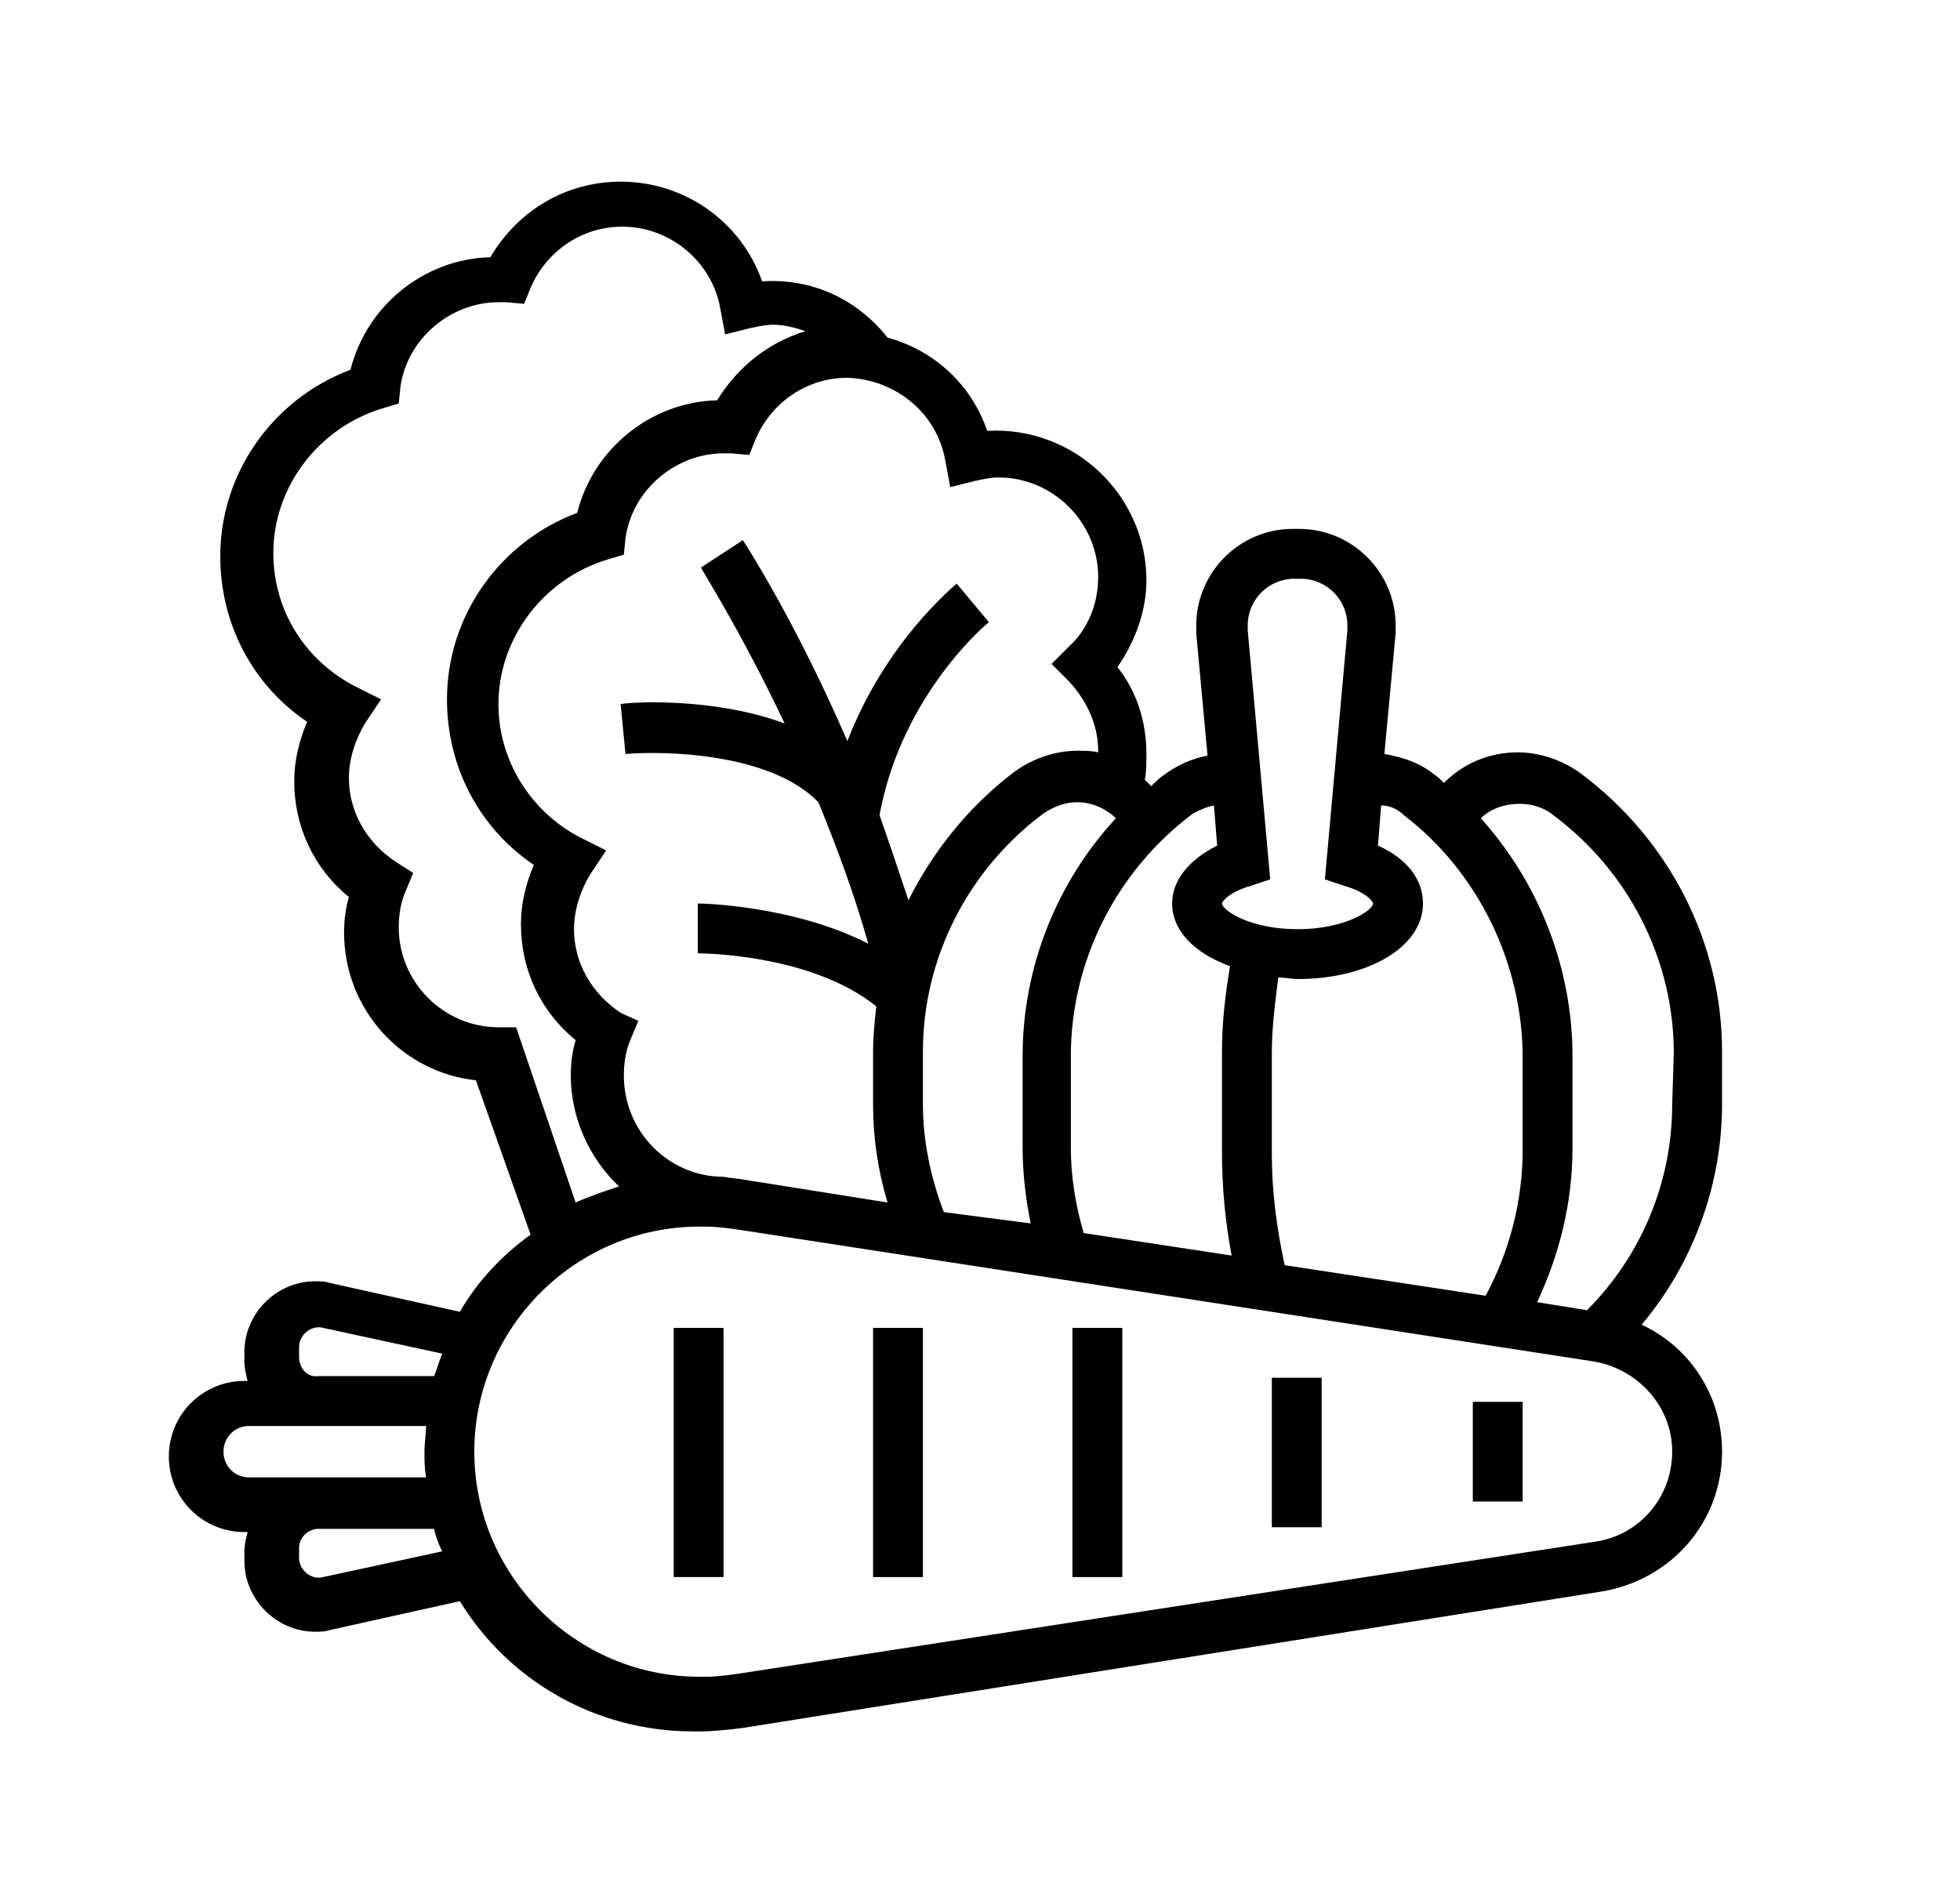 <?xml version="1.0" encoding="utf-8"?>
<!-- Generator: Adobe Illustrator 22.1.0, SVG Export Plug-In . SVG Version: 6.00 Build 0)  -->
<svg version="1.1" id="Capa_1" xmlns="http://www.w3.org/2000/svg" xmlns:xlink="http://www.w3.org/1999/xlink" x="0px" y="0px"
	 viewBox="0 0 121.9 117.3" style="enable-background:new 0 0 121.9 117.3;" xml:space="preserve">
<style type="text/css">
	.st0{fill:#211915;}
	.st1{stroke:#000000;stroke-miterlimit:10;}
</style>
<g>
	<path d="M107.1,65.4c0-6.8-3.3-13.2-8.8-17.3c-1.1-0.8-2.5-1.3-3.9-1.3c-1.8,0-3.4,0.7-4.6,1.9c-0.2-0.2-0.4-0.4-0.7-0.6
		c-0.9-0.7-1.9-1-3-1.2l0.7-7.5c0-0.2,0-0.4,0-0.5c0-3.3-2.7-6-6-6h-0.4c-3.3,0-6,2.7-6,6c0,0.2,0,0.4,0,0.5l0.7,7.6
		c-1,0.2-1.9,0.6-2.7,1.2c-0.3,0.2-0.5,0.4-0.8,0.7c-0.1-0.1-0.3-0.3-0.4-0.4c0.1-0.5,0.1-1,0.1-1.6c0-2-0.6-3.9-1.8-5.4
		c1.1-1.6,1.8-3.5,1.8-5.4c0-5.3-4.5-9.6-9.9-9.3c-1-2.9-3.3-5-6.2-5.8c-1.9-2.4-4.7-3.7-7.8-3.5c-1.3-3.7-4.8-6.2-8.8-6.2
		c-3.4,0-6.4,1.8-8.1,4.7c-4.1,0.1-7.7,3-8.7,7c-4.8,1.8-8.1,6.4-8.1,11.6c0,4.2,2,8,5.4,10.3c-0.5,1.2-0.8,2.4-0.8,3.7
		c0,2.8,1.2,5.4,3.4,7.2c-0.2,0.7-0.3,1.4-0.3,2.2c0,4.8,3.6,8.7,8.2,9.2l3.4,9.6c-1.8,1.3-3.3,2.9-4.4,4.8l-8.1-1.8
		c-0.3-0.1-0.6-0.1-0.9-0.1c-2.4,0-4.4,2-4.4,4.4v0.6c0,0.4,0.1,0.8,0.2,1.2h-0.2c-2.6,0-4.7,2.1-4.7,4.7c0,2.6,2.1,4.7,4.7,4.7h0.2
		c-0.1,0.4-0.2,0.8-0.2,1.2v0.6c0,2.4,2,4.4,4.4,4.4c0.3,0,0.6,0,0.9-0.1l8.1-1.8c3,4.9,8.4,8.1,14.5,8.1h0.4c0.9,0,1.7-0.1,2.6-0.2
		L99.6,99c4.3-0.7,7.5-4.3,7.5-8.7c0-3.5-2-6.5-5-7.9c3.2-3.8,5-8.7,5-13.7L107.1,65.4z M87.3,50.7c4.6,3.5,7.4,9.2,7.4,15.1v5.7
		c0,3.2-0.8,6.3-2.3,9.1l-12.5-1.9c-0.5-2.3-0.8-4.6-0.8-6.9v-6.3c0-1.6,0.2-3.1,0.4-4.7c0.4,0,0.8,0.1,1.2,0.1c4.4,0,7.8-2,7.8-4.7
		c0-1.5-1-2.8-2.8-3.6l0.2-2.5C86.4,50.1,86.9,50.3,87.3,50.7L87.3,50.7z M80.5,36h0.4c1.6,0,2.9,1.3,2.9,2.9c0,0.1,0,0.2,0,0.3
		l-1.4,15.5l1.2,0.4c1.4,0.4,1.8,1,1.8,1.1c0,0.4-1.7,1.6-4.7,1.6S76,56.6,76,56.2c0-0.1,0.4-0.7,1.8-1.1l1.2-0.4l-1.4-15.5
		c0-0.1,0-0.2,0-0.3C77.6,37.3,78.9,36,80.5,36L80.5,36z M75.5,50.1l0.2,2.5c-1.8,0.9-2.8,2.2-2.8,3.6c0,1.7,1.4,3.1,3.6,3.9
		c-0.3,1.8-0.5,3.5-0.5,5.3v6.3c0,2.1,0.2,4.3,0.6,6.4l-9.2-1.4c-0.5-1.7-0.8-3.5-0.8-5.3v-5.7c0-5.9,2.8-11.5,7.6-15.1
		C74.6,50.4,75,50.2,75.5,50.1z M58.7,75.4c-0.8-2.1-1.3-4.4-1.3-6.7v-3.3c0-5.8,2.8-11.3,7.5-14.8c0.6-0.4,1.3-0.7,2.1-0.7
		c0.9,0,1.8,0.4,2.4,1c-3.7,4-5.8,9.3-5.8,14.8v5.7c0,1.6,0.2,3.2,0.5,4.7L58.7,75.4z M58.8,28.7l0.3,1.6l1.6-0.4
		c0.5-0.1,0.9-0.2,1.4-0.2c3.4,0,6.2,2.8,6.2,6.2c0,1.6-0.6,3.2-1.8,4.3l-1.1,1.1l1.1,1.1c1.1,1.2,1.8,2.7,1.8,4.3c0,0,0,0.1,0,0.1
		c-0.4-0.1-0.8-0.1-1.3-0.1c-1.4,0-2.8,0.5-3.9,1.3C60.2,50.2,58,53,56.5,56c-0.6-1.8-1.2-3.6-1.8-5.3c1.4-7.6,6.8-12,6.8-12l-1-1.2
		l-1-1.2c-0.2,0.2-4.4,3.6-6.8,9.8c-3.2-7.4-6.3-12.2-6.5-12.5l-2.6,1.7c0,0.1,2.4,3.8,5.2,9.7c-4.6-1.7-9.9-1.3-10.2-1.2l0.3,3.1
		c2.3-0.2,9-0.1,12,3c1.1,2.7,2.2,5.6,3.1,8.8c-4.7-2.4-10.4-2.5-10.6-2.5v3.1c0.1,0,7,0,11.1,3.3c-0.1,0.9-0.2,1.9-0.2,2.8v3.3
		c0,2.1,0.3,4.1,0.9,6.1l-8.8-1.4c-0.5-0.1-0.9-0.1-1.4-0.2c-3.4,0-6.2-2.8-6.2-6.3c0-0.7,0.1-1.5,0.4-2.2l0.5-1.2L38.6,63
		c-1.8-1.2-2.9-3.1-2.9-5.2c0-1.2,0.4-2.4,1-3.4l1-1.5l-1.6-0.8C33,50.5,31,47.3,31,43.8c0-4.1,2.8-7.8,6.8-9l1-0.3l0.1-1
		c0.4-3,3.1-5.3,6.1-5.3c0.1,0,0.1,0,0.2,0c0.1,0,0.2,0,0.3,0l1.1,0.1l0.4-1c1-2.3,3.2-3.8,5.7-3.8C55.7,23.6,58.3,25.7,58.8,28.7
		L58.8,28.7z M32.1,63.9H31c-3.4,0-6.2-2.8-6.2-6.2c0-0.7,0.1-1.5,0.4-2.2l0.5-1.2l-1.1-0.7c-1.8-1.2-2.9-3.1-2.9-5.2
		c0-1.2,0.4-2.4,1-3.4l1-1.5l-1.6-0.8C19,41.1,17,38,17,34.4c0-4.1,2.8-7.8,6.8-9l1-0.3l0.1-1c0.4-3,3.1-5.3,6.1-5.3
		c0.1,0,0.1,0,0.2,0c0.1,0,0.2,0,0.3,0l1.1,0.1l0.4-1c1-2.3,3.2-3.8,5.7-3.8c3,0,5.6,2.2,6.1,5.1l0.3,1.6l1.6-0.4
		c0.5-0.1,0.9-0.2,1.4-0.2c0.7,0,1.4,0.2,2,0.4c-2.3,0.7-4.2,2.2-5.5,4.3c-4.1,0.1-7.7,3-8.7,7c-4.8,1.8-8.1,6.4-8.1,11.6
		c0,4.2,2,8,5.4,10.3c-0.5,1.2-0.8,2.4-0.8,3.7c0,2.8,1.2,5.4,3.4,7.2c-0.2,0.7-0.3,1.4-0.3,2.2c0,2.7,1.2,5.2,3,6.9
		c-0.9,0.3-1.8,0.6-2.7,1L32.1,63.9z M18.6,84.4v-0.6c0-0.8,0.8-1.4,1.5-1.2l7.4,1.6c-0.2,0.5-0.3,0.9-0.5,1.4h-7.2
		C19.1,85.7,18.6,85.1,18.6,84.4z M13.9,90.3c0-0.9,0.7-1.6,1.6-1.6h4.4h6.6c0,0.5-0.1,1-0.1,1.6s0,1,0.1,1.6h-6.6h-4.4
		C14.6,91.9,13.9,91.2,13.9,90.3z M20.1,98.1c-0.7,0.2-1.5-0.4-1.5-1.2v-0.6c0-0.7,0.6-1.2,1.2-1.2H27c0.1,0.5,0.3,1,0.5,1.4
		L20.1,98.1z M104,90.3c0,2.8-2,5.2-4.8,5.6l-53.2,8.2c-0.7,0.1-1.4,0.2-2.1,0.2h-0.4c-7.7,0-14-6.3-14-14s6.3-14,14-14h0.4
		c0.7,0,1.4,0.1,2.1,0.2l53.2,8.2C101.9,85.2,104,87.5,104,90.3z M104,68.7c0,4.8-1.9,9.4-5.3,12.8L95.6,81c1.4-3,2.2-6.2,2.2-9.6
		v-5.7c0-5.5-2.1-10.8-5.7-14.8c0.6-0.6,1.5-0.9,2.4-0.9c0.7,0,1.5,0.2,2.1,0.7c4.7,3.5,7.5,9,7.5,14.8L104,68.7z"/>
	<path d="M41.9,82.6H45v15.5h-3.1V82.6z"/>
	<path d="M54.3,82.6h3.1v15.5h-3.1V82.6z"/>
	<path d="M66.7,82.6h3.1v15.5h-3.1V82.6z"/>
	<path d="M79.1,85.7h3.1V95h-3.1V85.7z"/>
	<path d="M91.6,87.2h3.1v6.2h-3.1V87.2z"/>
</g>
</svg>
